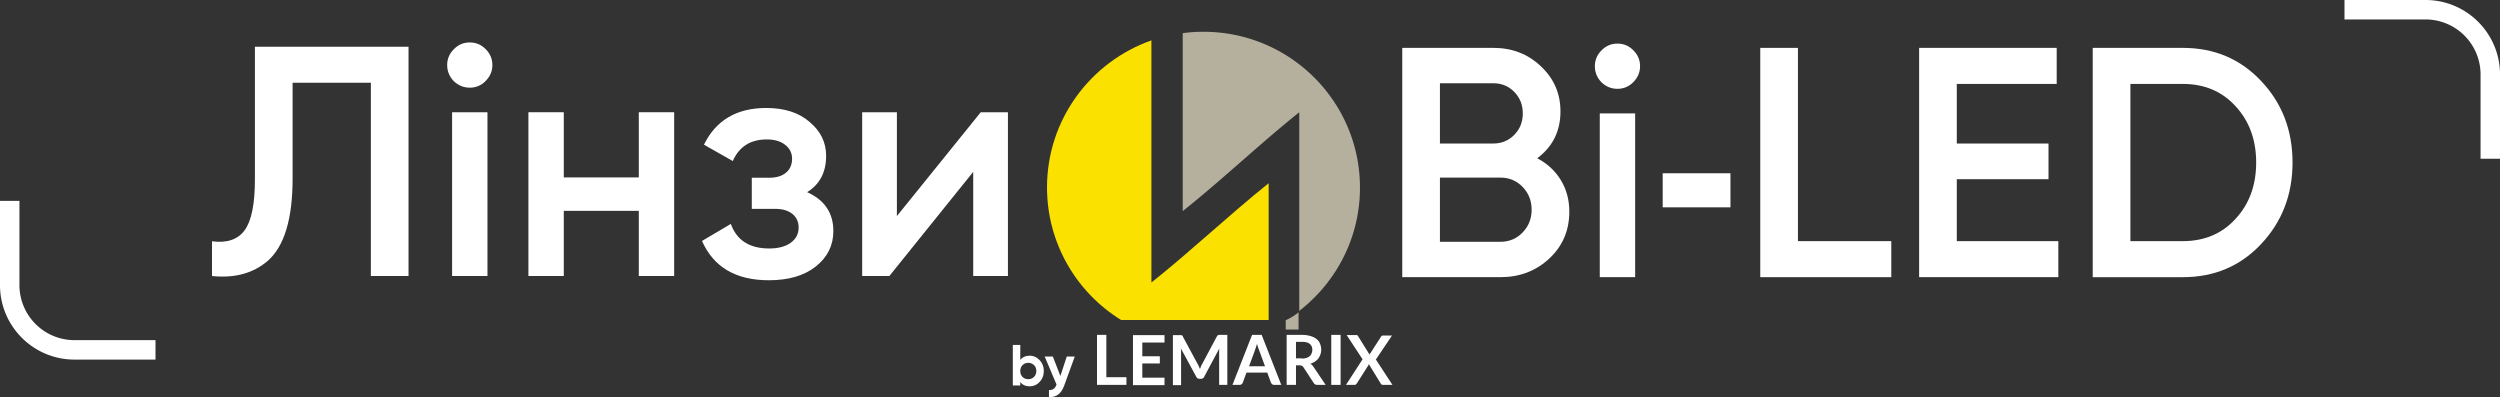 <?xml version="1.0" encoding="UTF-8"?> <svg xmlns="http://www.w3.org/2000/svg" viewBox="0 0 7250.82 1151.66"><rect x="0" y="0" width="7250.82" height="1151.66" fill="#333333" stroke="none"/> <defs> <style>.cls-1,.cls-4{fill:#fff;}.cls-2{fill:#b5af9d;}.cls-3{fill:#fae100;}.cls-4{fill-rule:evenodd;}</style> </defs> <g id="Слой_2" data-name="Слой 2"> <g id="Шар_1" data-name="Шар 1"> <path class="cls-1" d="M2986.35,1031.72q17,0,28.88,12.93,12.08,12.91,12.08,31.39,0,18.8-12.08,31.56a37.76,37.76,0,0,1-28.88,12.76q-17.62,0-27.19-12.26V1118H2937.5V1000.5h21.66V1044Q2968.73,1031.72,2986.35,1031.72Zm-20.64,61.44q6.54,6.55,16.61,6.55t16.62-6.55q6.72-6.72,6.72-17.12t-6.72-17a23.93,23.93,0,0,0-33.23,0q-6.55,6.56-6.55,17T2965.71,1093.16Z"></path> <path class="cls-1" d="M3075.4,1090.48l18.63-56.41h23.17L3086.64,1118q-6.54,18.12-17.45,26.18-10.76,8.24-26.86,7.39v-20.15q8.55.18,13.76-3.69t8.23-12.42l-34.41-81.25h23.66Z"></path> <path class="cls-1" d="M3267,1094v22.26h-85.35v-145h27.1V1094Z"></path> <path class="cls-1" d="M3313.06,992.82v40.48h50.81v20.91h-50.81v41.16h64.35V1117H3286V971.9h91.45v21.59h-64.35Z"></path> <path class="cls-1" d="M3559.64,971.23v145h-23.71V1022.5a73.78,73.78,0,0,1,.67-12.14l-44,82.31a10.24,10.24,0,0,1-9.49,6.07H3479a10.21,10.21,0,0,1-9.47-6.07l-44.71-82.31c0,2,.67,4,.67,6.74V1117H3401.8V971.9h23.71a2.48,2.48,0,0,1,2,.68c.67,0,1.37.67,2,1.35a3.52,3.52,0,0,1,1.36,2.69l43.34,80.29c1.37,2,2,4,3.4,6.75.67,2,2,4.72,2.7,6.74.68-2.7,2-4.72,2.71-7.42a31.15,31.15,0,0,1,3.39-6.75L3529.16,976c.67-.67,1.34-2,2-2.7s1.34-1.35,2-1.35,1.35-.67,2-.67h24.38Z"></path> <path class="cls-1" d="M3716.12,1116.28h-21a7.81,7.81,0,0,1-5.43-2,18,18,0,0,1-3.37-4l-10.84-29.69h-60.3l-10.84,29.69a8.92,8.92,0,0,1-3.37,4,7.79,7.79,0,0,1-5.43,2h-21l56.91-145h27.77Zm-47.43-54.65-17.6-47.9c-.68-2-2-4.72-2.71-7.42s-2-6.07-2.7-9.44c-.69,3.37-2,6.74-2.73,9.44s-2,5.4-2.7,8.1l-17.61,47.9h46.05Z"></path> <path class="cls-1" d="M3844.82,1116.28h-24.38c-4.73,0-8.13-2-10.16-5.4l-30.48-46.55a9.1,9.1,0,0,0-4.06-3.37,13.6,13.6,0,0,0-6.1-1.35H3758.8v56.67h-27.1v-145h44a86.69,86.69,0,0,1,25.06,3.37c6.77,2,12.87,4.72,17.61,8.77a28.82,28.82,0,0,1,10.17,13.5,46.79,46.79,0,0,1,3.37,16.86,43.14,43.14,0,0,1-2,13.49,50.13,50.13,0,0,1-6.1,12.15,45,45,0,0,1-10.15,9.44,48.77,48.77,0,0,1-13.56,6.08,12.13,12.13,0,0,1,4.76,3.37,30,30,0,0,1,4.05,4.72ZM3775.74,1040a40.93,40.93,0,0,0,13.54-2c4.06-1.35,6.77-2.7,9.49-5.4,2.71-2,4.07-4.72,5.41-8.09a26.91,26.91,0,0,0,2-10.12c0-7.43-2.7-12.82-7.44-16.87s-12.2-6.07-22.36-6.07H3758.8v47.9h16.94Z"></path> <path class="cls-1" d="M3888.19,1116.28h-27.1v-145h27.1Z"></path> <path class="cls-1" d="M4038.58,1116.28h-27.1a9.79,9.79,0,0,1-4.74-1.35c-1.36-.67-2-2-2.72-3.37l-33.88-55.33c-.67,1.35-1.34,3.38-2,4l-32.51,51.28c-.67,1.35-2,2-2.7,3.37a9.79,9.79,0,0,1-4.07,1.35h-25.07l48.1-74.21-46.07-70.17h27.11c2,0,3.37,0,4.06.68a9.81,9.81,0,0,1,2,2.7l33.18,53.29c.69-1.35,1.36-3.37,2.72-4.72l30.48-47.23a5.29,5.29,0,0,1,2.7-2.69c.69-.68,2-.68,3.4-.68h25.74l-46.75,69.49Z"></path> <path class="cls-2" d="M3490.55,92.15a444.81,444.81,0,0,0-60.3,4V612.32c114.48-91.08,224.9-196.33,338-286.74V901.75c107-83,176.12-211.85,176.12-357.58C3944.4,294.55,3741.19,92.15,3490.55,92.15Z"></path> <path class="cls-3" d="M3251.41,928.05h428.14V531.35C3565.06,623.1,3453.28,729,3339.47,819.43V117.11c-176.11,62.06-302.79,229.38-302.79,426.38C3036.68,706.09,3122.7,848.44,3251.41,928.05Z"></path> <path class="cls-2" d="M3729,928.74v27h37.25V905.8A162.68,162.68,0,0,1,3729,928.74Z"></path> <path class="cls-4" d="M56.37,582.53V826.82A159.74,159.74,0,0,0,216.1,986.55H451v56.37H216.1C96.75,1042.92,0,946.17,0,826.82V582.53Z"></path> <path class="cls-4" d="M7194.45,460.39V216.1A159.74,159.74,0,0,0,7034.72,56.37H6799.83V0h234.89c119.35,0,216.1,96.75,216.1,216.1V460.39Z"></path> <path class="cls-1" d="M4458.43,459q43.69,22.8,68.4,63.18t24.7,91.67q0,81.72-57.95,135.85T4352,803.86H4067v-665h264.1q81.71,0,137.75,53.2,57,53.22,57,131.1Q4525.88,408.66,4458.43,459Zm-127.3-217.55H4176.28v174.8h154.85q36.1,0,60.8-25.18t24.7-62.22q0-37-24.7-62.22T4331.13,241.46Zm-154.85,459.8H4352q38,0,64.13-27.07t26.12-66q0-38.94-26.12-66T4352,515.06H4176.28Z"></path> <path class="cls-1" d="M4736.77,238.61q-19,19-45.6,19t-46.55-19q-19-20-19-46.55t19-45.6q19-20,46.55-20t46.55,20q19,19,19,45.6T4736.77,238.61Zm5.7,565.25h-102.6v-475h102.6Z"></path> <path class="cls-1" d="M5214.61,138.86v560.5h270.75v104.5h-380v-665Z"></path> <path class="cls-1" d="M5675.34,519.81V699.36h294.5v104.5H5566.09v-665h399v104.5H5675.34v172.9h266V519.81Z"></path> <path class="cls-1" d="M6069.59,138.86h261.25q136.8,0,227.05,95.95,91.2,96,91.2,236.55,0,139.65-91.2,236.55-90.26,96-227.05,96H6069.59Zm109.25,560.5h152q94,0,152.95-64.6,59.85-64.59,59.85-163.4T6483.79,308q-58.9-64.59-152.95-64.6h-152Z"></path> <path class="cls-1" d="M614.87,800.52V699.82q64.59,8.55,94.53-31.82t29.92-147.73V135.52h445.55v665H1075.62V240h-227V518.37q0,173.85-71.25,237.5Q713.66,811,614.87,800.52Z"></path> <path class="cls-1" d="M1408.12,235.27q-19,19-45.6,19t-46.55-19q-19-20-19-46.55t19-45.6q19-20,46.55-20t46.55,20q19,19,19,45.6T1408.12,235.27Zm5.7,565.25h-102.6v-475h102.6Z"></path> <path class="cls-1" d="M1852.71,514.57V325.52h102.6v475h-102.6v-189H1635.16v189h-102.6v-475h102.6V514.57Z"></path> <path class="cls-1" d="M2341,557.32q76,34.2,76,113,0,61.77-50.35,102.13t-136.8,40.37q-143.46,0-193.8-114l83.6-49.4q25.65,71.25,111.15,71.25,39.9,0,62.7-16.62t22.8-44.18q0-24.69-18.05-39.42t-50.35-14.73h-67.45V515.52h50.35q31.35,0,48.92-14.72t17.58-40.38q0-24.69-20-40.37t-53.2-15.68q-71.25,0-98.8,62.7l-83.6-47.5q52.23-106.38,180.5-106.4,79.8,0,126.35,40.85,47.49,39.9,47.5,97.85Q2396.1,523.12,2341,557.32Z"></path> <path class="cls-1" d="M2601.29,626.67l243.2-301.15h78.85v475h-100.7V498.42l-243.2,302.1h-78.85v-475h100.7Z"></path> <path class="cls-1" d="M5018.9,601.38H4822.38v-98.8H5018.9Z"></path> </g> </g> </svg> 